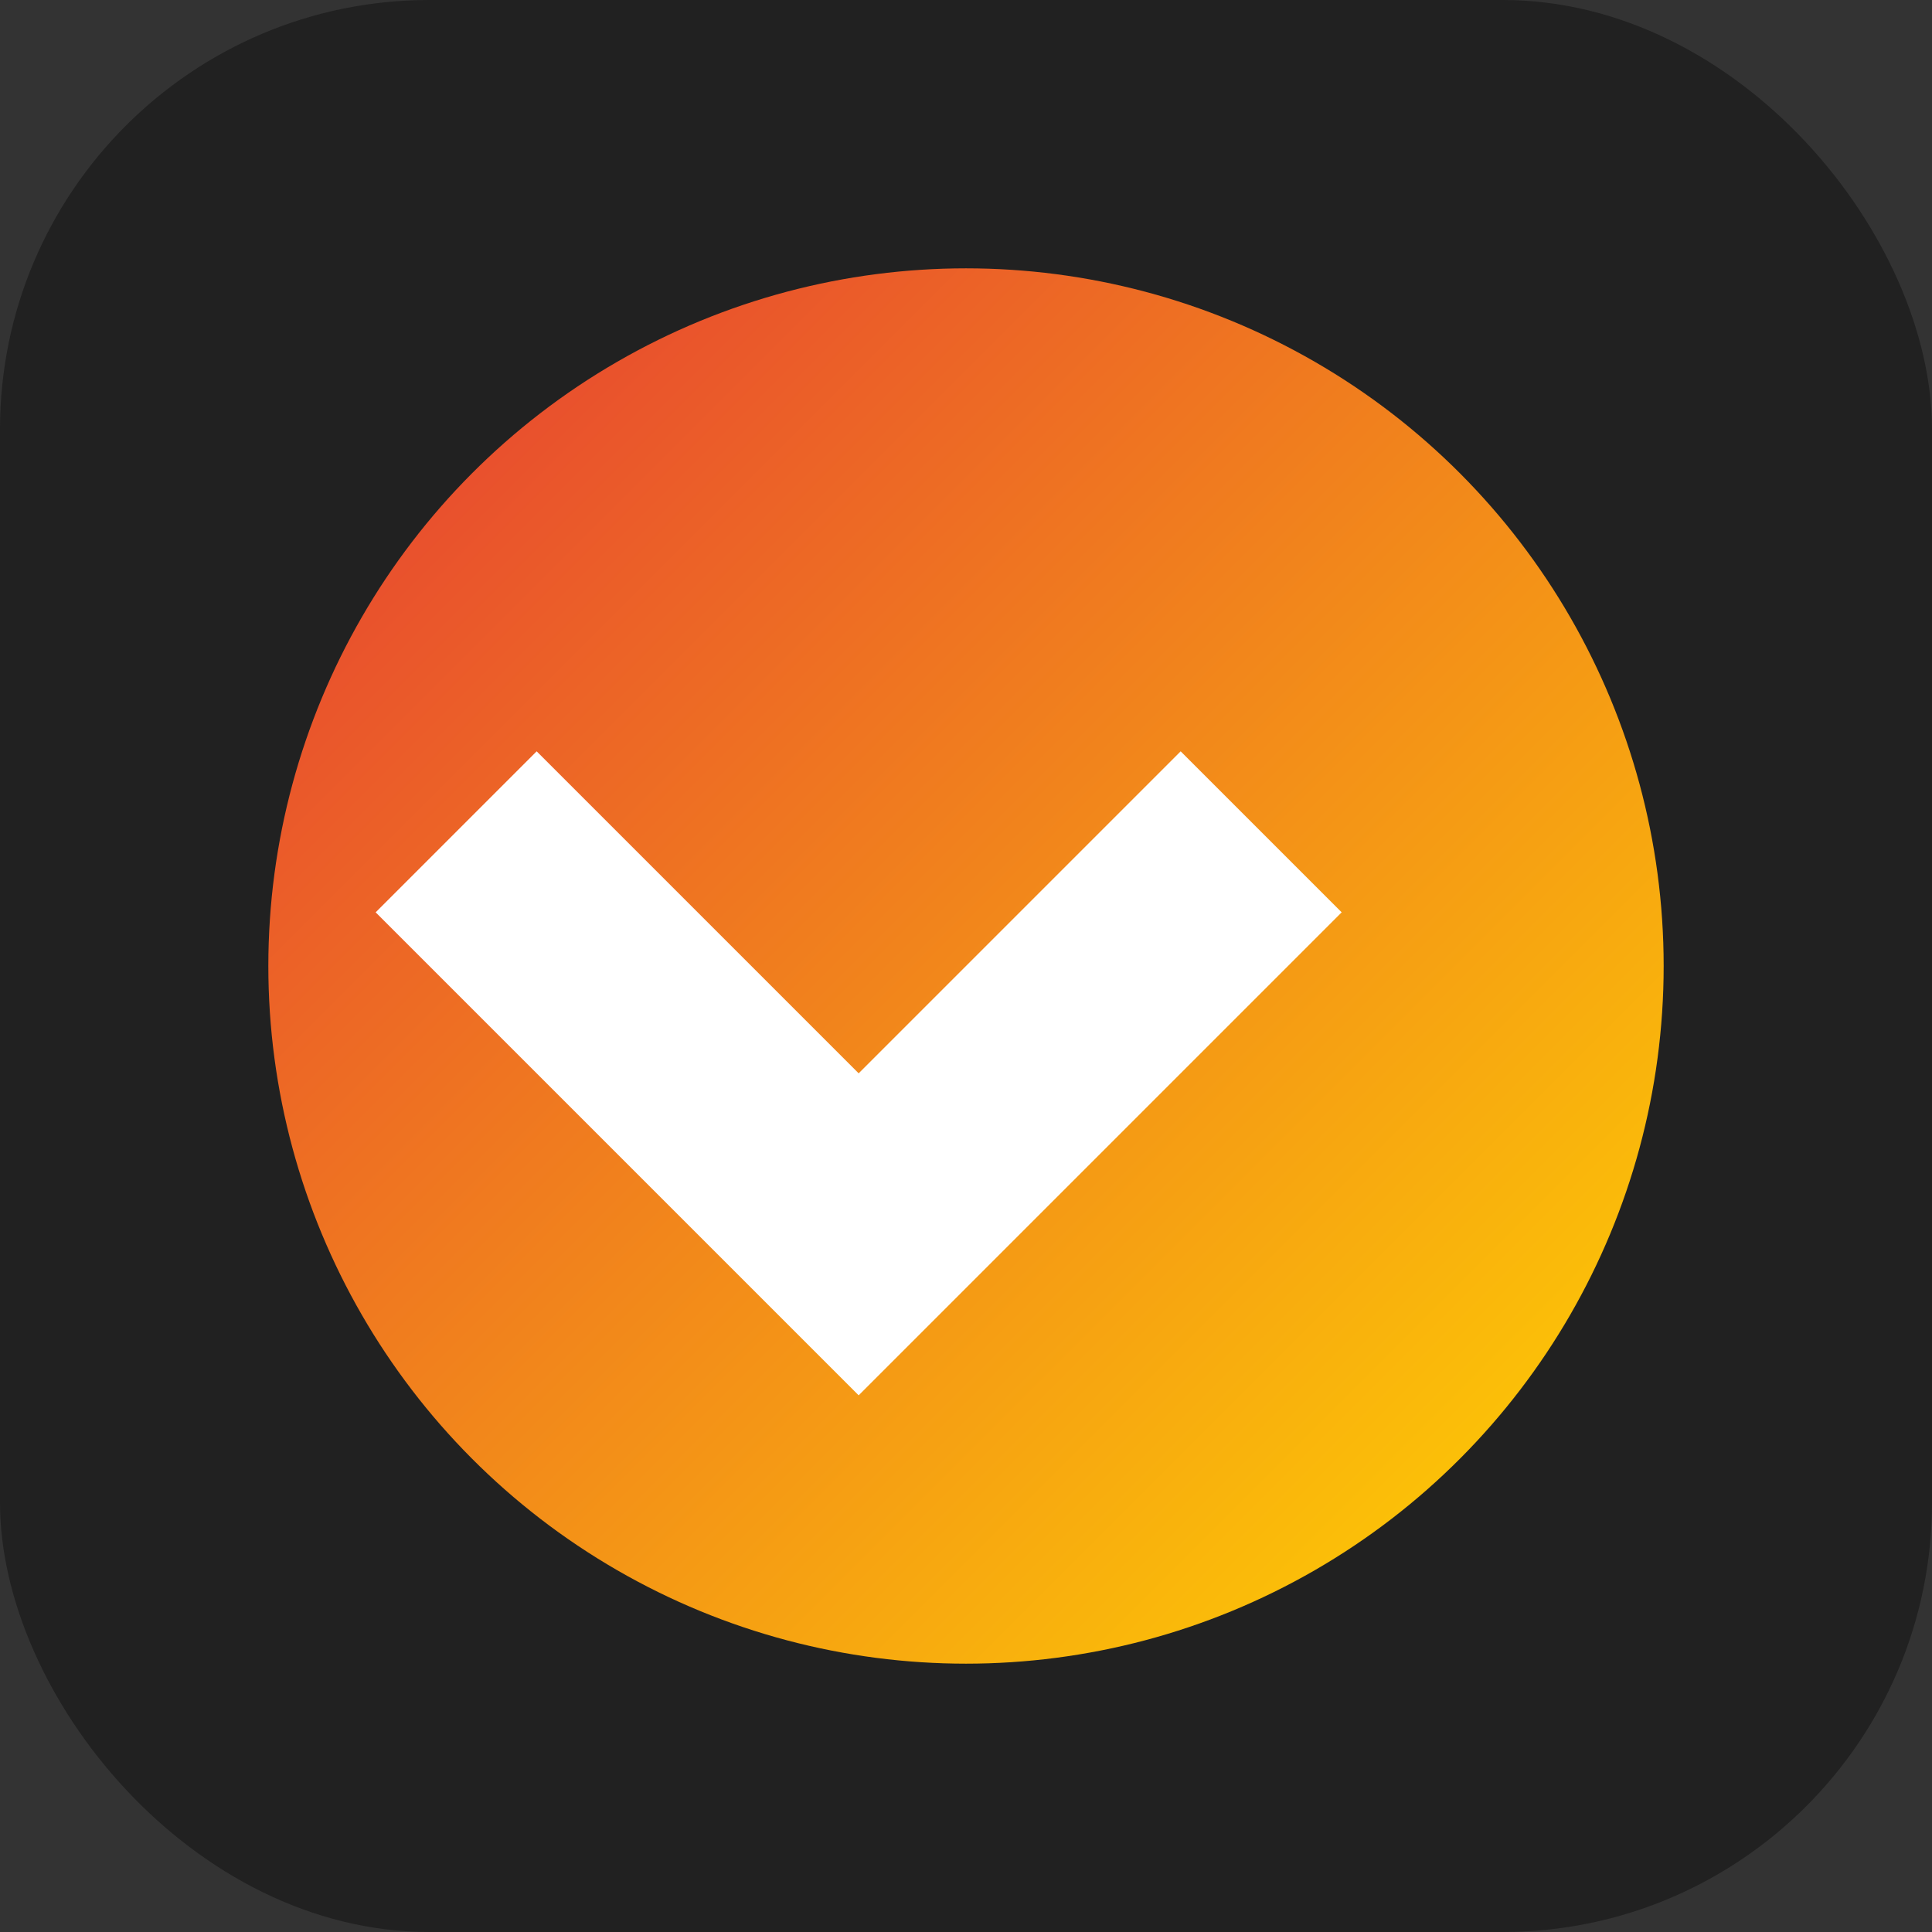 <?xml version="1.0" encoding="UTF-8" standalone="no"?>
<svg xmlns="http://www.w3.org/2000/svg" width="180" height="180" viewBox="0 0 180 180">
  <rect x="0" y="0" width="180" height="180" fill="#333333" stroke="none"/>
  <defs>
    <linearGradient id="logo-gradient" x1="0%" y1="0%" x2="100%" y2="100%">
      <stop offset="0%" style="stop-color:#E53935;stop-opacity:1" />
      <stop offset="100%" style="stop-color:#FFD700;stop-opacity:1" />
    </linearGradient>
  </defs>
  <rect width="180" height="180" rx="40" fill="#212121" />
  <circle cx="90" cy="90" r="65" fill="url(#logo-gradient)" />
  <path d="M50,70 L80,100 L110,70 L125,85 L80,130 L35,85 Z" fill="white" />
</svg>

